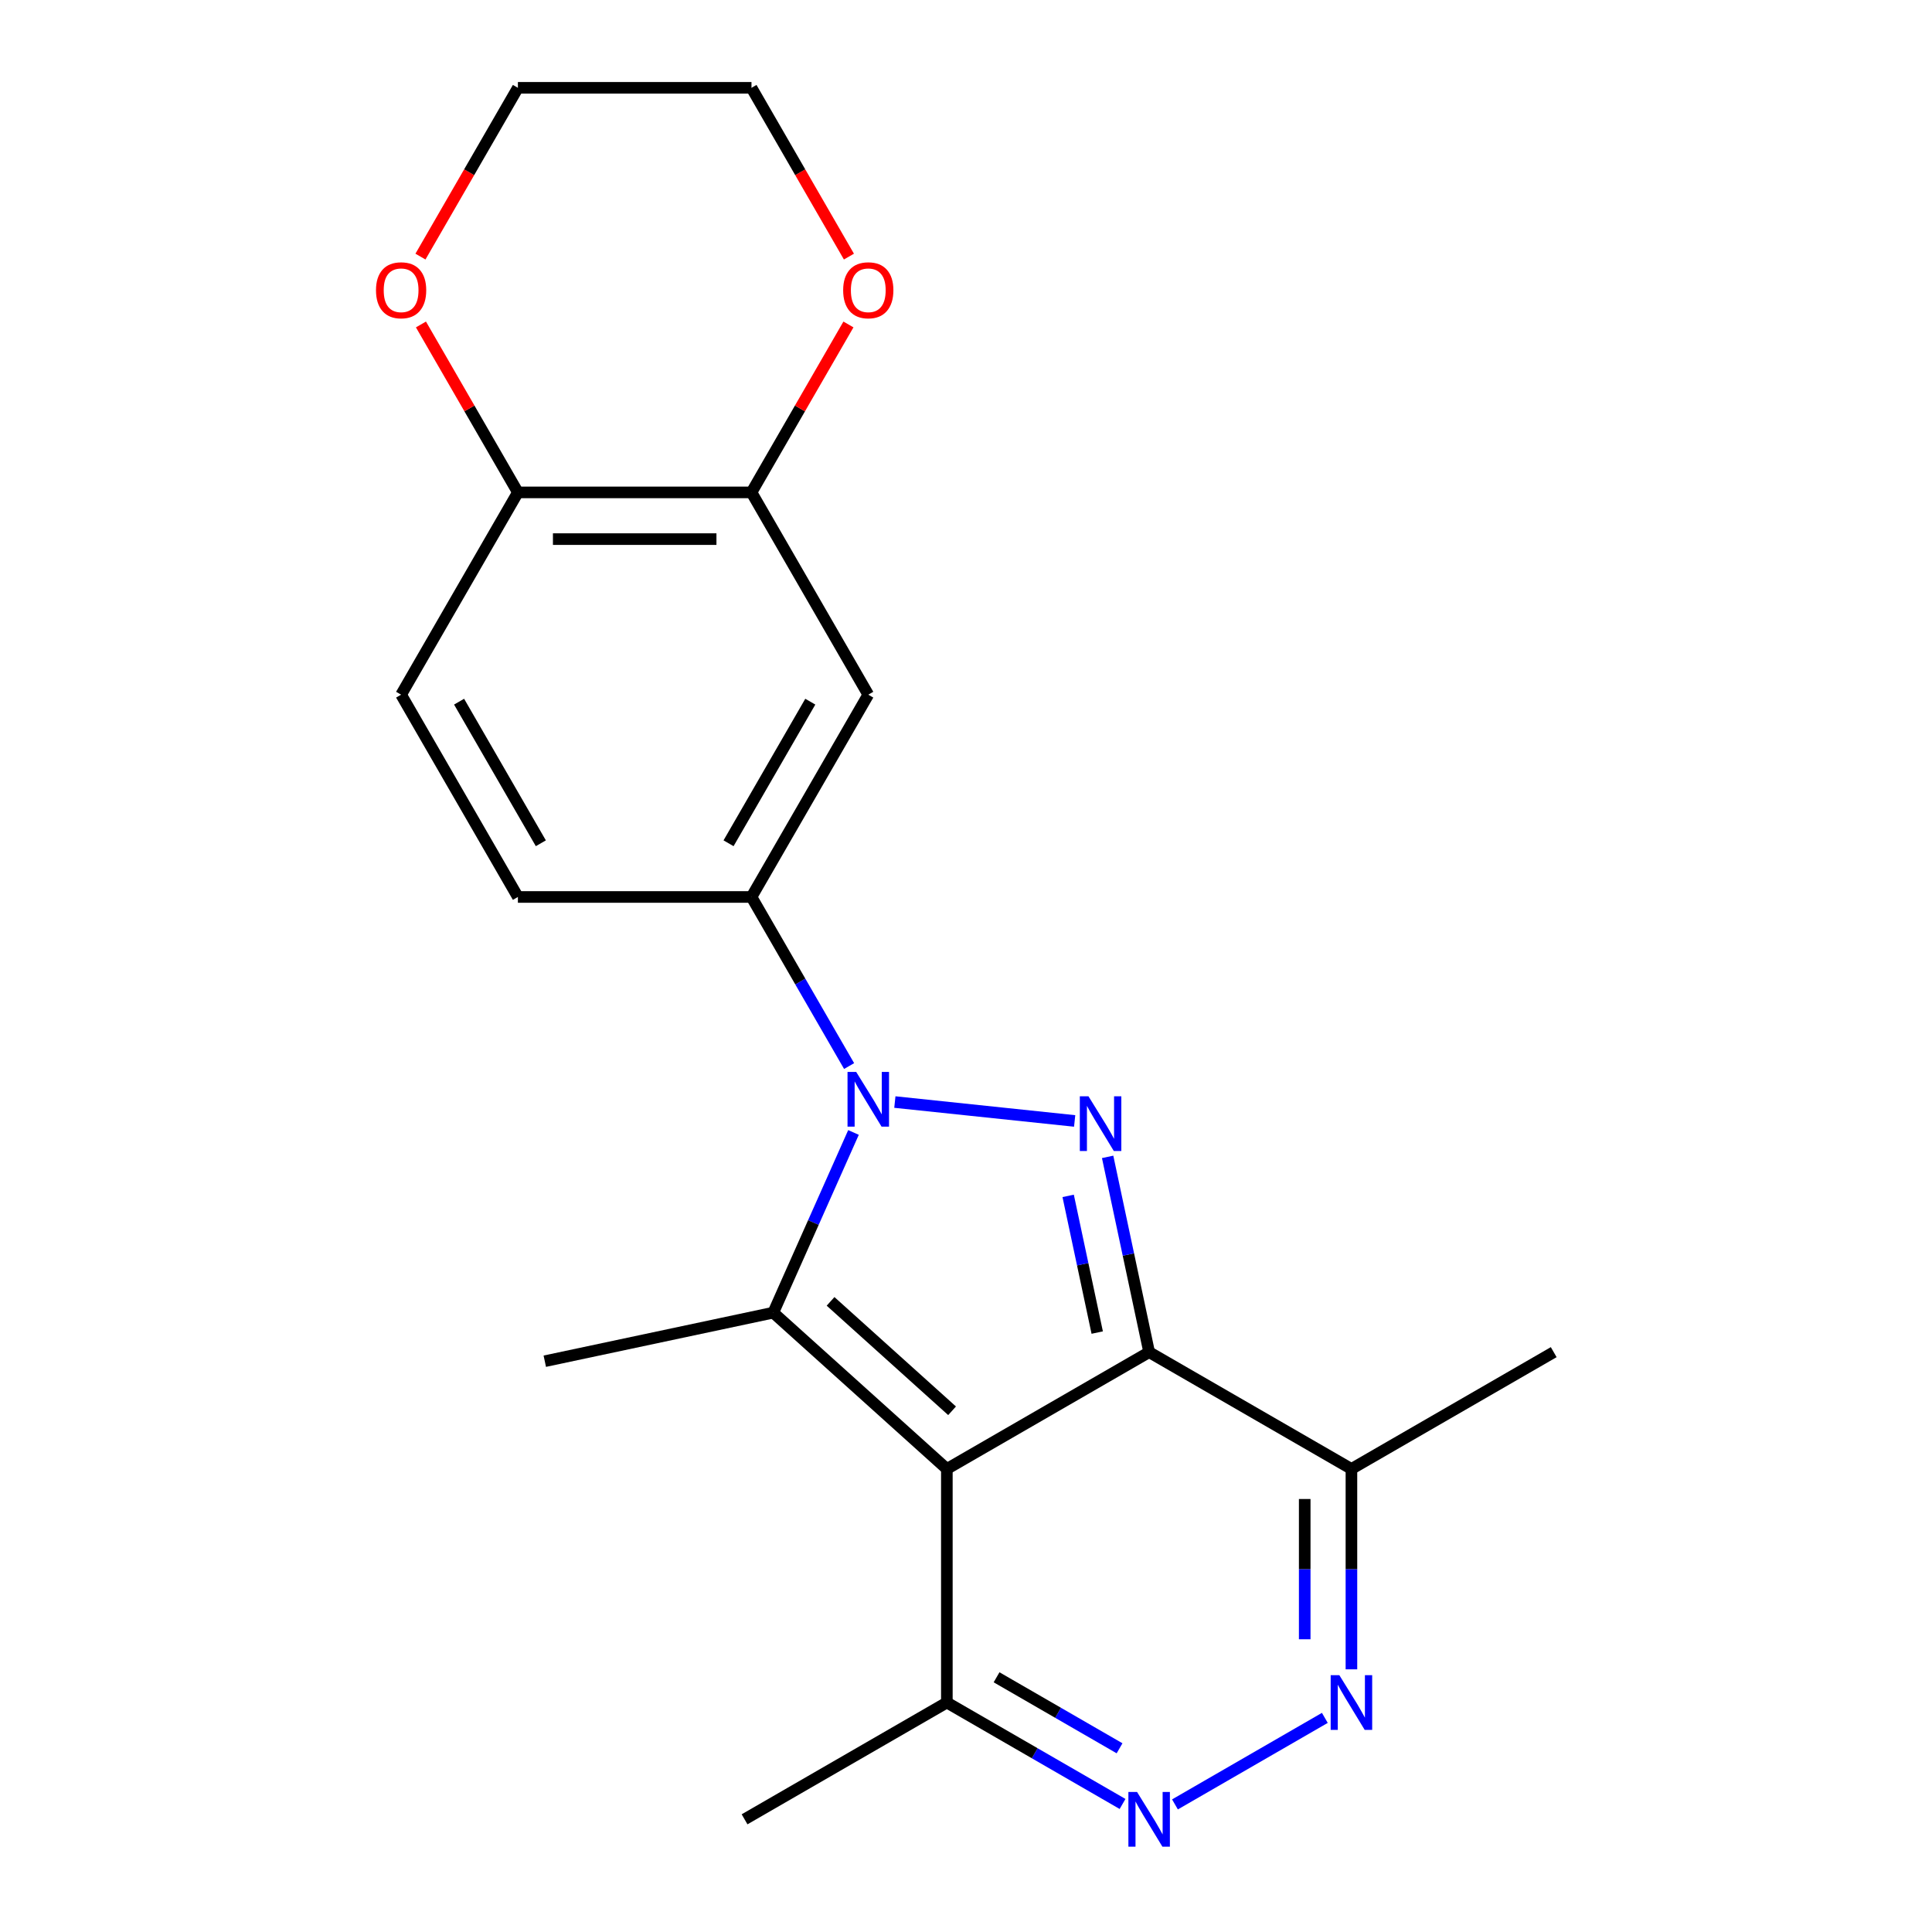 <?xml version='1.0' encoding='iso-8859-1'?>
<svg version='1.1' baseProfile='full'
              xmlns='http://www.w3.org/2000/svg'
                      xmlns:rdkit='http://www.rdkit.org/xml'
                      xmlns:xlink='http://www.w3.org/1999/xlink'
                  xml:space='preserve'
width='1000px' height='1000px' viewBox='0 0 1000 1000'>
<!-- END OF HEADER -->
<rect style='opacity:1.0;fill:#FFFFFF;stroke:none' width='1000' height='1000' x='0' y='0'> </rect>
<path class='bond-0' d='M 490.09,760.323 L 594.794,699.872' style='fill:none;fill-rule:evenodd;stroke:#000000;stroke-width:6px;stroke-linecap:butt;stroke-linejoin:miter;stroke-opacity:1' />
<path class='bond-3' d='M 490.09,760.323 L 400.242,679.424' style='fill:none;fill-rule:evenodd;stroke:#000000;stroke-width:6px;stroke-linecap:butt;stroke-linejoin:miter;stroke-opacity:1' />
<path class='bond-3' d='M 492.793,730.218 L 429.899,673.589' style='fill:none;fill-rule:evenodd;stroke:#000000;stroke-width:6px;stroke-linecap:butt;stroke-linejoin:miter;stroke-opacity:1' />
<path class='bond-8' d='M 490.09,760.323 L 490.09,881.224' style='fill:none;fill-rule:evenodd;stroke:#000000;stroke-width:6px;stroke-linecap:butt;stroke-linejoin:miter;stroke-opacity:1' />
<path class='bond-2' d='M 594.794,699.872 L 584.052,649.333' style='fill:none;fill-rule:evenodd;stroke:#000000;stroke-width:6px;stroke-linecap:butt;stroke-linejoin:miter;stroke-opacity:1' />
<path class='bond-2' d='M 584.052,649.333 L 573.309,598.795' style='fill:none;fill-rule:evenodd;stroke:#0000FF;stroke-width:6px;stroke-linecap:butt;stroke-linejoin:miter;stroke-opacity:1' />
<path class='bond-2' d='M 567.919,689.738 L 560.4,654.361' style='fill:none;fill-rule:evenodd;stroke:#000000;stroke-width:6px;stroke-linecap:butt;stroke-linejoin:miter;stroke-opacity:1' />
<path class='bond-2' d='M 560.4,654.361 L 552.88,618.984' style='fill:none;fill-rule:evenodd;stroke:#0000FF;stroke-width:6px;stroke-linecap:butt;stroke-linejoin:miter;stroke-opacity:1' />
<path class='bond-6' d='M 594.794,699.872 L 699.498,760.323' style='fill:none;fill-rule:evenodd;stroke:#000000;stroke-width:6px;stroke-linecap:butt;stroke-linejoin:miter;stroke-opacity:1' />
<path class='bond-1' d='M 441.767,586.157 L 421.005,632.79' style='fill:none;fill-rule:evenodd;stroke:#0000FF;stroke-width:6px;stroke-linecap:butt;stroke-linejoin:miter;stroke-opacity:1' />
<path class='bond-1' d='M 421.005,632.79 L 400.242,679.424' style='fill:none;fill-rule:evenodd;stroke:#000000;stroke-width:6px;stroke-linecap:butt;stroke-linejoin:miter;stroke-opacity:1' />
<path class='bond-7' d='M 439.497,551.792 L 414.232,508.031' style='fill:none;fill-rule:evenodd;stroke:#0000FF;stroke-width:6px;stroke-linecap:butt;stroke-linejoin:miter;stroke-opacity:1' />
<path class='bond-7' d='M 414.232,508.031 L 388.967,464.27' style='fill:none;fill-rule:evenodd;stroke:#000000;stroke-width:6px;stroke-linecap:butt;stroke-linejoin:miter;stroke-opacity:1' />
<path class='bond-22' d='M 463.18,570.421 L 556.24,580.202' style='fill:none;fill-rule:evenodd;stroke:#0000FF;stroke-width:6px;stroke-linecap:butt;stroke-linejoin:miter;stroke-opacity:1' />
<path class='bond-16' d='M 400.242,679.424 L 281.983,704.561' style='fill:none;fill-rule:evenodd;stroke:#000000;stroke-width:6px;stroke-linecap:butt;stroke-linejoin:miter;stroke-opacity:1' />
<path class='bond-4' d='M 685.735,889.17 L 608.159,933.959' style='fill:none;fill-rule:evenodd;stroke:#0000FF;stroke-width:6px;stroke-linecap:butt;stroke-linejoin:miter;stroke-opacity:1' />
<path class='bond-21' d='M 699.498,864.042 L 699.498,812.182' style='fill:none;fill-rule:evenodd;stroke:#0000FF;stroke-width:6px;stroke-linecap:butt;stroke-linejoin:miter;stroke-opacity:1' />
<path class='bond-21' d='M 699.498,812.182 L 699.498,760.323' style='fill:none;fill-rule:evenodd;stroke:#000000;stroke-width:6px;stroke-linecap:butt;stroke-linejoin:miter;stroke-opacity:1' />
<path class='bond-21' d='M 675.317,848.484 L 675.317,812.182' style='fill:none;fill-rule:evenodd;stroke:#0000FF;stroke-width:6px;stroke-linecap:butt;stroke-linejoin:miter;stroke-opacity:1' />
<path class='bond-21' d='M 675.317,812.182 L 675.317,775.881' style='fill:none;fill-rule:evenodd;stroke:#000000;stroke-width:6px;stroke-linecap:butt;stroke-linejoin:miter;stroke-opacity:1' />
<path class='bond-5' d='M 581.031,933.729 L 535.561,907.477' style='fill:none;fill-rule:evenodd;stroke:#0000FF;stroke-width:6px;stroke-linecap:butt;stroke-linejoin:miter;stroke-opacity:1' />
<path class='bond-5' d='M 535.561,907.477 L 490.09,881.224' style='fill:none;fill-rule:evenodd;stroke:#000000;stroke-width:6px;stroke-linecap:butt;stroke-linejoin:miter;stroke-opacity:1' />
<path class='bond-5' d='M 579.48,904.913 L 547.651,886.536' style='fill:none;fill-rule:evenodd;stroke:#0000FF;stroke-width:6px;stroke-linecap:butt;stroke-linejoin:miter;stroke-opacity:1' />
<path class='bond-5' d='M 547.651,886.536 L 515.821,868.159' style='fill:none;fill-rule:evenodd;stroke:#000000;stroke-width:6px;stroke-linecap:butt;stroke-linejoin:miter;stroke-opacity:1' />
<path class='bond-17' d='M 699.498,760.323 L 804.202,699.872' style='fill:none;fill-rule:evenodd;stroke:#000000;stroke-width:6px;stroke-linecap:butt;stroke-linejoin:miter;stroke-opacity:1' />
<path class='bond-9' d='M 388.967,464.27 L 449.418,359.566' style='fill:none;fill-rule:evenodd;stroke:#000000;stroke-width:6px;stroke-linecap:butt;stroke-linejoin:miter;stroke-opacity:1' />
<path class='bond-9' d='M 377.094,436.475 L 419.409,363.182' style='fill:none;fill-rule:evenodd;stroke:#000000;stroke-width:6px;stroke-linecap:butt;stroke-linejoin:miter;stroke-opacity:1' />
<path class='bond-13' d='M 388.967,464.27 L 268.065,464.27' style='fill:none;fill-rule:evenodd;stroke:#000000;stroke-width:6px;stroke-linecap:butt;stroke-linejoin:miter;stroke-opacity:1' />
<path class='bond-18' d='M 490.09,881.224 L 385.386,941.675' style='fill:none;fill-rule:evenodd;stroke:#000000;stroke-width:6px;stroke-linecap:butt;stroke-linejoin:miter;stroke-opacity:1' />
<path class='bond-10' d='M 449.418,359.566 L 388.967,254.862' style='fill:none;fill-rule:evenodd;stroke:#000000;stroke-width:6px;stroke-linecap:butt;stroke-linejoin:miter;stroke-opacity:1' />
<path class='bond-12' d='M 388.967,254.862 L 414.059,211.402' style='fill:none;fill-rule:evenodd;stroke:#000000;stroke-width:6px;stroke-linecap:butt;stroke-linejoin:miter;stroke-opacity:1' />
<path class='bond-12' d='M 414.059,211.402 L 439.151,167.941' style='fill:none;fill-rule:evenodd;stroke:#FF0000;stroke-width:6px;stroke-linecap:butt;stroke-linejoin:miter;stroke-opacity:1' />
<path class='bond-23' d='M 388.967,254.862 L 268.065,254.862' style='fill:none;fill-rule:evenodd;stroke:#000000;stroke-width:6px;stroke-linecap:butt;stroke-linejoin:miter;stroke-opacity:1' />
<path class='bond-23' d='M 370.831,279.043 L 286.2,279.043' style='fill:none;fill-rule:evenodd;stroke:#000000;stroke-width:6px;stroke-linecap:butt;stroke-linejoin:miter;stroke-opacity:1' />
<path class='bond-11' d='M 268.065,254.862 L 207.614,359.566' style='fill:none;fill-rule:evenodd;stroke:#000000;stroke-width:6px;stroke-linecap:butt;stroke-linejoin:miter;stroke-opacity:1' />
<path class='bond-14' d='M 268.065,254.862 L 242.973,211.402' style='fill:none;fill-rule:evenodd;stroke:#000000;stroke-width:6px;stroke-linecap:butt;stroke-linejoin:miter;stroke-opacity:1' />
<path class='bond-14' d='M 242.973,211.402 L 217.881,167.941' style='fill:none;fill-rule:evenodd;stroke:#FF0000;stroke-width:6px;stroke-linecap:butt;stroke-linejoin:miter;stroke-opacity:1' />
<path class='bond-19' d='M 439.405,132.816 L 414.186,89.135' style='fill:none;fill-rule:evenodd;stroke:#FF0000;stroke-width:6px;stroke-linecap:butt;stroke-linejoin:miter;stroke-opacity:1' />
<path class='bond-19' d='M 414.186,89.135 L 388.967,45.455' style='fill:none;fill-rule:evenodd;stroke:#000000;stroke-width:6px;stroke-linecap:butt;stroke-linejoin:miter;stroke-opacity:1' />
<path class='bond-15' d='M 268.065,464.27 L 207.614,359.566' style='fill:none;fill-rule:evenodd;stroke:#000000;stroke-width:6px;stroke-linecap:butt;stroke-linejoin:miter;stroke-opacity:1' />
<path class='bond-15' d='M 279.938,436.475 L 237.622,363.182' style='fill:none;fill-rule:evenodd;stroke:#000000;stroke-width:6px;stroke-linecap:butt;stroke-linejoin:miter;stroke-opacity:1' />
<path class='bond-20' d='M 217.627,132.816 L 242.846,89.135' style='fill:none;fill-rule:evenodd;stroke:#FF0000;stroke-width:6px;stroke-linecap:butt;stroke-linejoin:miter;stroke-opacity:1' />
<path class='bond-20' d='M 242.846,89.135 L 268.065,45.455' style='fill:none;fill-rule:evenodd;stroke:#000000;stroke-width:6px;stroke-linecap:butt;stroke-linejoin:miter;stroke-opacity:1' />
<path class='bond-24' d='M 388.967,45.455 L 268.065,45.455' style='fill:none;fill-rule:evenodd;stroke:#000000;stroke-width:6px;stroke-linecap:butt;stroke-linejoin:miter;stroke-opacity:1' />
<path  class='atom-2' d='M 443.158 554.814
L 452.438 569.814
Q 453.358 571.294, 454.838 573.974
Q 456.318 576.654, 456.398 576.814
L 456.398 554.814
L 460.158 554.814
L 460.158 583.134
L 456.278 583.134
L 446.318 566.734
Q 445.158 564.814, 443.918 562.614
Q 442.718 560.414, 442.358 559.734
L 442.358 583.134
L 438.678 583.134
L 438.678 554.814
L 443.158 554.814
' fill='#0000FF'/>
<path  class='atom-3' d='M 563.397 567.452
L 572.677 582.452
Q 573.597 583.932, 575.077 586.612
Q 576.557 589.292, 576.637 589.452
L 576.637 567.452
L 580.397 567.452
L 580.397 595.772
L 576.517 595.772
L 566.557 579.372
Q 565.397 577.452, 564.157 575.252
Q 562.957 573.052, 562.597 572.372
L 562.597 595.772
L 558.917 595.772
L 558.917 567.452
L 563.397 567.452
' fill='#0000FF'/>
<path  class='atom-5' d='M 693.238 867.064
L 702.518 882.064
Q 703.438 883.544, 704.918 886.224
Q 706.398 888.904, 706.478 889.064
L 706.478 867.064
L 710.238 867.064
L 710.238 895.384
L 706.358 895.384
L 696.398 878.984
Q 695.238 877.064, 693.998 874.864
Q 692.798 872.664, 692.438 871.984
L 692.438 895.384
L 688.758 895.384
L 688.758 867.064
L 693.238 867.064
' fill='#0000FF'/>
<path  class='atom-6' d='M 588.534 927.515
L 597.814 942.515
Q 598.734 943.995, 600.214 946.675
Q 601.694 949.355, 601.774 949.515
L 601.774 927.515
L 605.534 927.515
L 605.534 955.835
L 601.654 955.835
L 591.694 939.435
Q 590.534 937.515, 589.294 935.315
Q 588.094 933.115, 587.734 932.435
L 587.734 955.835
L 584.054 955.835
L 584.054 927.515
L 588.534 927.515
' fill='#0000FF'/>
<path  class='atom-13' d='M 436.418 150.239
Q 436.418 143.439, 439.778 139.639
Q 443.138 135.839, 449.418 135.839
Q 455.698 135.839, 459.058 139.639
Q 462.418 143.439, 462.418 150.239
Q 462.418 157.119, 459.018 161.039
Q 455.618 164.919, 449.418 164.919
Q 443.178 164.919, 439.778 161.039
Q 436.418 157.159, 436.418 150.239
M 449.418 161.719
Q 453.738 161.719, 456.058 158.839
Q 458.418 155.919, 458.418 150.239
Q 458.418 144.679, 456.058 141.879
Q 453.738 139.039, 449.418 139.039
Q 445.098 139.039, 442.738 141.839
Q 440.418 144.639, 440.418 150.239
Q 440.418 155.959, 442.738 158.839
Q 445.098 161.719, 449.418 161.719
' fill='#FF0000'/>
<path  class='atom-15' d='M 194.614 150.239
Q 194.614 143.439, 197.974 139.639
Q 201.334 135.839, 207.614 135.839
Q 213.894 135.839, 217.254 139.639
Q 220.614 143.439, 220.614 150.239
Q 220.614 157.119, 217.214 161.039
Q 213.814 164.919, 207.614 164.919
Q 201.374 164.919, 197.974 161.039
Q 194.614 157.159, 194.614 150.239
M 207.614 161.719
Q 211.934 161.719, 214.254 158.839
Q 216.614 155.919, 216.614 150.239
Q 216.614 144.679, 214.254 141.879
Q 211.934 139.039, 207.614 139.039
Q 203.294 139.039, 200.934 141.839
Q 198.614 144.639, 198.614 150.239
Q 198.614 155.959, 200.934 158.839
Q 203.294 161.719, 207.614 161.719
' fill='#FF0000'/>
</svg>

